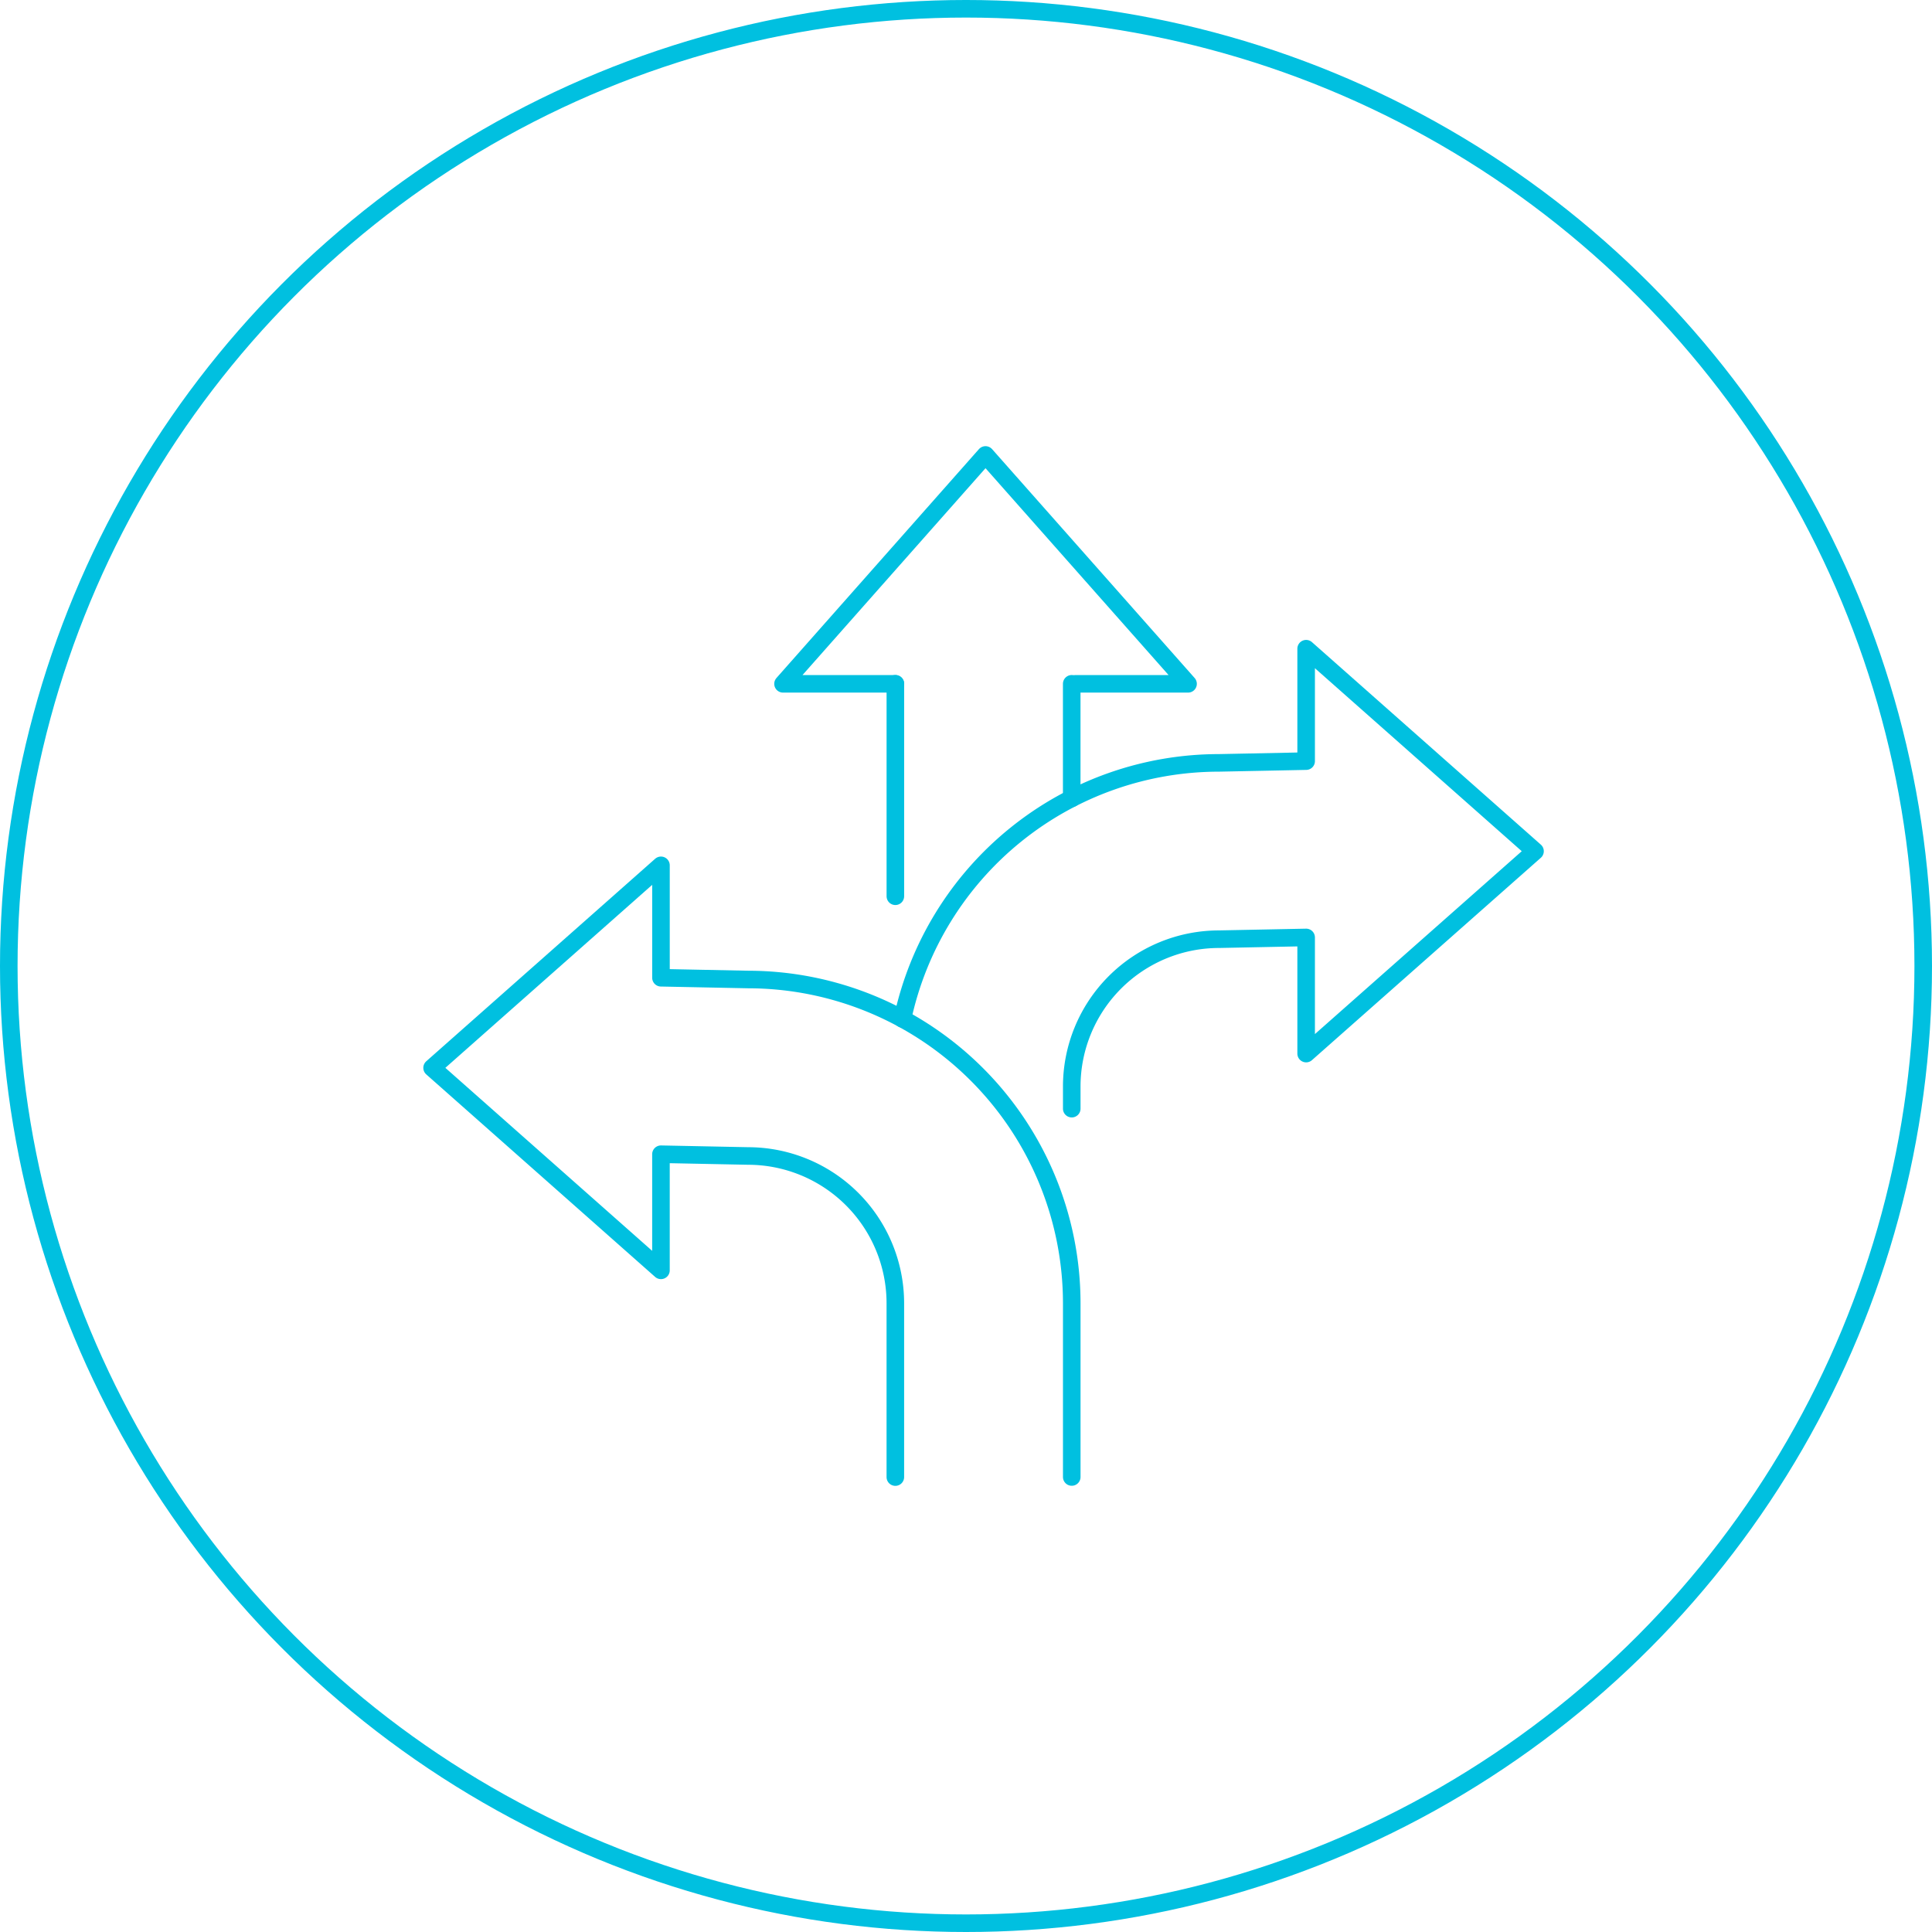 <svg xmlns="http://www.w3.org/2000/svg" width="110" height="110" viewBox="0 0 110 110">
  <g id="LoanIcons-01" transform="translate(-76 -1365)">
    <g id="Ellipse_11" data-name="Ellipse 11" transform="translate(76 1365)" fill="none" stroke="#00c0e0" stroke-width="1">
      <circle cx="55" cy="55" r="55" stroke="none"/>
      <circle cx="55" cy="55" r="54.5" fill="none"/>
    </g>
    <g id="Group_71" data-name="Group 71" transform="translate(2591.102 2571.403)">
      <line id="Line_118" data-name="Line 118" y1="6.524" transform="translate(-2454.083 -1167.47)" fill="none" stroke="#00c0e0" stroke-linecap="round" stroke-linejoin="round" stroke-width="1"/>
      <line id="Line_119" data-name="Line 119" y1="12.096" transform="translate(-2464.124 -1167.47)" fill="none" stroke="#00c0e0" stroke-linecap="round" stroke-linejoin="round" stroke-width="1"/>
      <path id="Path_74" data-name="Path 74" d="M95.6,16.531H102L90.468,3.5,78.939,16.531h6.4" transform="translate(-2549.459 -1184)" fill="none" stroke="#00c0e0" stroke-linecap="round" stroke-linejoin="round" stroke-width="1"/>
      <path id="Path_75" data-name="Path 75" d="M104.623,66.212a18.438,18.438,0,0,1,18.019-14.575l4.963-.1v-6.4l13.031,11.529L127.605,68.188V61.576l-4.963.1a8.391,8.391,0,0,0-8.382,8.38v1.268" transform="translate(-2568.341 -1214.605)" fill="none" stroke="#00c0e0" stroke-linecap="round" stroke-linejoin="round" stroke-width="1"/>
      <path id="Path_76" data-name="Path 76" d="M29.875,126.553v-9.9a8.39,8.39,0,0,0-8.381-8.381l-4.964-.1v6.611L3.5,103.253,16.531,91.724v6.4l4.964.1a18.445,18.445,0,0,1,18.424,18.424v9.9" transform="translate(-2494 -1248.858)" fill="none" stroke="#00c0e0" stroke-linecap="round" stroke-linejoin="round" stroke-width="1"/>
    </g>
  </g>
</svg>
